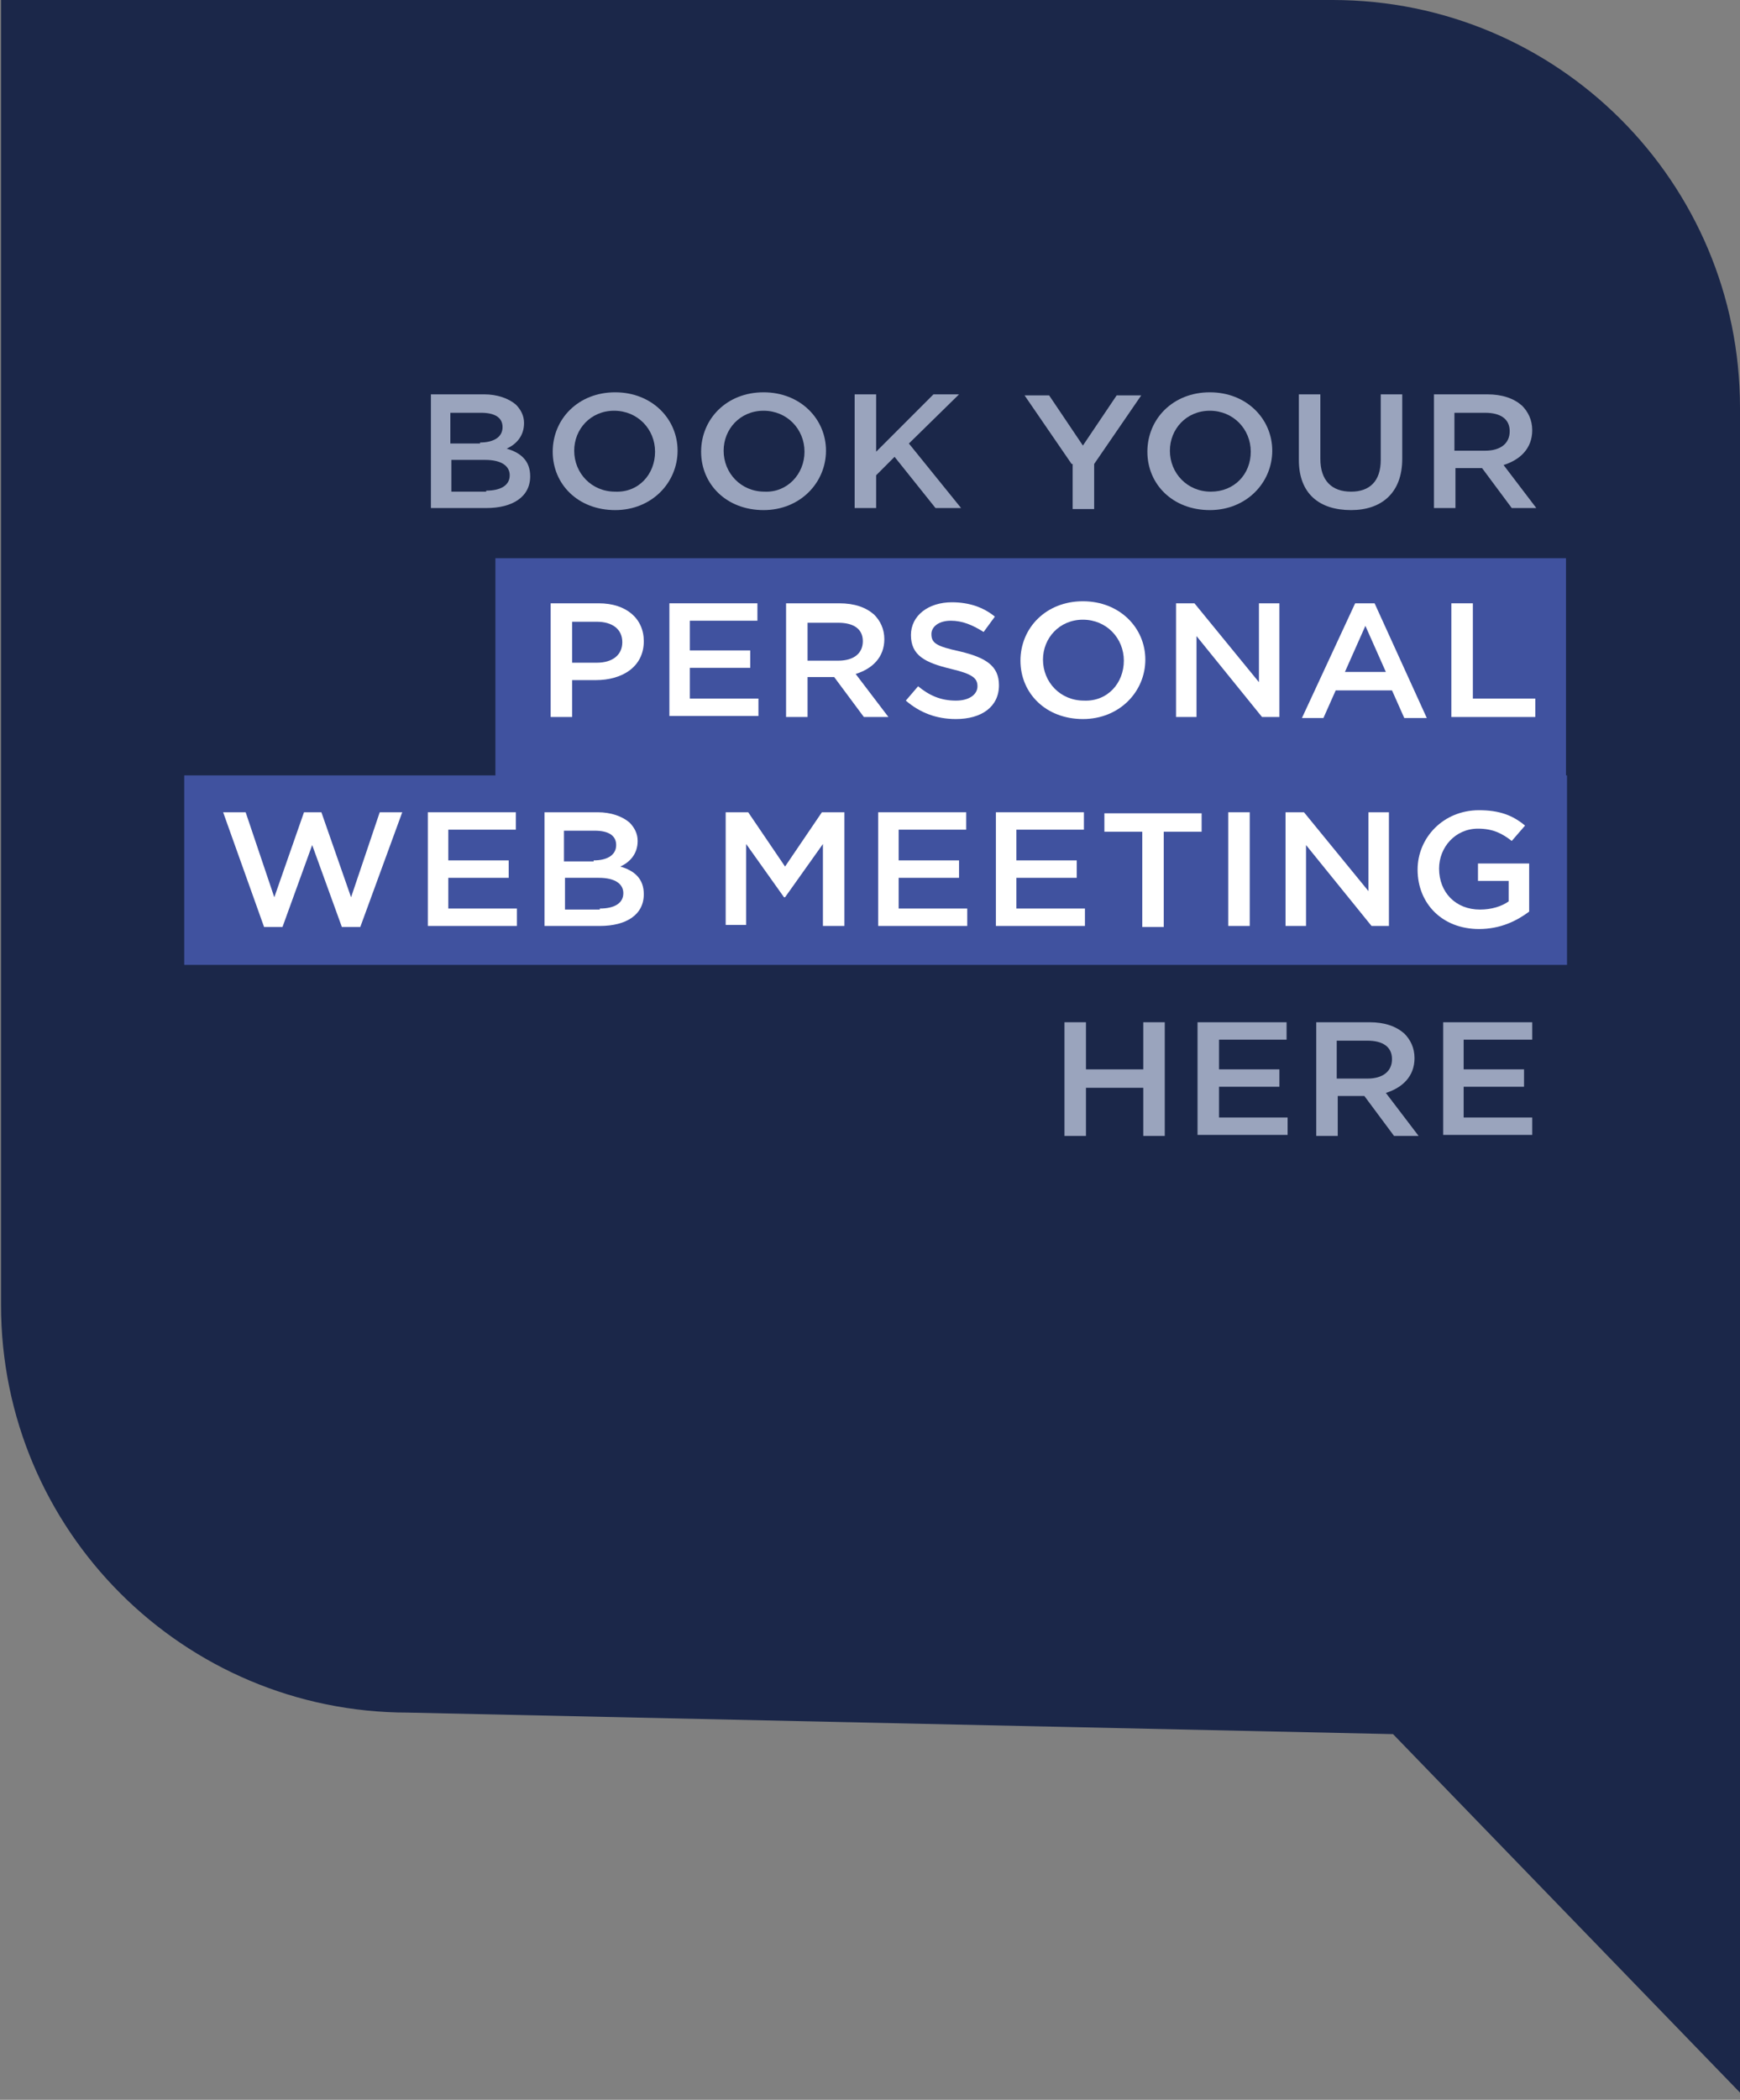 <?xml version="1.0" encoding="utf-8"?>
<!-- Generator: Adobe Illustrator 25.4.1, SVG Export Plug-In . SVG Version: 6.00 Build 0)  -->
<svg version="1.1" id="Ebene_1" xmlns="http://www.w3.org/2000/svg" xmlns:xlink="http://www.w3.org/1999/xlink" x="0px" y="0px"
	 width="170px" height="205px" viewBox="0 0 170 205" style="enable-background:new 0 0 170 205;" xml:space="preserve">
<rect x="0" y="0" width="170" height="205" fill="#808080" stroke="none"/>
<style type="text/css">
	.st0{fill:#1B2749;}
	.st1{fill:#40529F;}
	.st2{fill:#9AA4BD;}
	.st3{fill:#FFFFFF;}
</style>
<g>
	<path class="st0" d="M130.2,0c22,0,39.8,17.8,39.8,39.8v164.5l-33.9-35l-96.2-2.1c-22,0-39.8-17.8-39.8-39.8V0H130.2z"/>
</g>
<rect x="48.4" y="54.5" class="st1" width="104.6" height="22.5"/>
<rect x="18" y="75.7" class="st1" width="135.1" height="18.5"/>
<g>
	<path class="st2" d="M42.1,38.5h5.2c1.3,0,2.4,0.4,3.1,1c0.5,0.5,0.8,1.1,0.8,1.8v0c0,1.3-0.8,2.1-1.7,2.5c1.4,0.4,2.3,1.2,2.3,2.7
		v0c0,2-1.7,3.1-4.3,3.1h-5.4V38.5z M46.9,43.2c1.3,0,2.2-0.5,2.2-1.5v0c0-0.9-0.7-1.4-2.1-1.4h-3v3H46.9z M47.5,47.9
		c1.4,0,2.3-0.5,2.3-1.5v0c0-0.9-0.8-1.5-2.4-1.5h-3.3v3.1H47.5z"/>
	<path class="st2" d="M54,44.1L54,44.1c0-3.2,2.5-5.8,6.1-5.8c3.6,0,6.1,2.6,6.1,5.7v0c0,3.1-2.5,5.8-6.1,5.8
		C56.5,49.8,54,47.3,54,44.1z M64,44.1L64,44.1c0-2.2-1.7-4-4-4c-2.3,0-3.9,1.8-3.9,3.9v0c0,2.2,1.7,4,4,4
		C62.4,48.1,64,46.3,64,44.1z"/>
	<path class="st2" d="M68.5,44.1L68.5,44.1c0-3.2,2.5-5.8,6.1-5.8c3.6,0,6.1,2.6,6.1,5.7v0c0,3.1-2.5,5.8-6.1,5.8
		C71,49.8,68.5,47.3,68.5,44.1z M78.6,44.1L78.6,44.1c0-2.2-1.7-4-4-4c-2.3,0-3.9,1.8-3.9,3.9v0c0,2.2,1.7,4,4,4
		C76.9,48.1,78.6,46.3,78.6,44.1z"/>
	<path class="st2" d="M83.5,38.5h2.1v5.6l5.6-5.6h2.5l-4.9,4.8l5.1,6.3h-2.5l-4-5l-1.8,1.8v3.2h-2.1V38.5z"/>
	<path class="st2" d="M104.7,45.3l-4.6-6.7h2.4l3.3,4.9l3.3-4.9h2.4l-4.6,6.7v4.4h-2.1V45.3z"/>
	<path class="st2" d="M112.1,44.1L112.1,44.1c0-3.2,2.5-5.8,6.1-5.8s6.1,2.6,6.1,5.7v0c0,3.1-2.5,5.8-6.1,5.8S112.1,47.3,112.1,44.1
		z M122.2,44.1L122.2,44.1c0-2.2-1.7-4-4-4c-2.3,0-3.9,1.8-3.9,3.9v0c0,2.2,1.7,4,4,4S122.2,46.3,122.2,44.1z"/>
	<path class="st2" d="M126.9,44.9v-6.4h2.1v6.3c0,2.1,1.1,3.2,3,3.2c1.8,0,2.9-1,2.9-3.1v-6.4h2.1v6.3c0,3.3-2,5-5,5
		C128.9,49.8,126.9,48.2,126.9,44.9z"/>
	<path class="st2" d="M140.1,38.5h5.2c1.5,0,2.6,0.4,3.4,1.1c0.6,0.6,1,1.4,1,2.4v0c0,1.8-1.2,2.9-2.8,3.4l3.2,4.2h-2.4l-2.9-3.9
		h-2.6v3.9h-2.1V38.5z M145.1,44c1.5,0,2.4-0.7,2.4-1.9v0c0-1.2-0.9-1.8-2.4-1.8h-3V44H145.1z"/>
</g>
<g>
	<path class="st3" d="M53.9,58.9h4.6c2.7,0,4.4,1.5,4.4,3.7v0c0,2.5-2.1,3.8-4.7,3.8h-2.3v3.6h-2.1V58.9z M58.3,64.7
		c1.6,0,2.5-0.8,2.5-2v0c0-1.3-1-2-2.5-2h-2.4v4H58.3z"/>
	<path class="st3" d="M65.3,58.9H74v1.7h-6.6v2.9h5.9v1.7h-5.9v3h6.7v1.7h-8.7V58.9z"/>
	<path class="st3" d="M76.8,58.9h5.2c1.5,0,2.6,0.4,3.4,1.1c0.6,0.6,1,1.4,1,2.4v0c0,1.8-1.2,2.9-2.8,3.4l3.2,4.2h-2.4l-2.9-3.9
		h-2.6v3.9h-2.1V58.9z M81.9,64.5c1.5,0,2.4-0.7,2.4-1.9v0c0-1.2-0.9-1.8-2.4-1.8h-3v3.7H81.9z"/>
	<path class="st3" d="M88.5,68.4l1.2-1.4c1.1,0.9,2.2,1.4,3.7,1.4c1.3,0,2.1-0.6,2.1-1.4v0c0-0.8-0.5-1.2-2.6-1.7
		c-2.5-0.6-3.9-1.3-3.9-3.3v0c0-1.9,1.7-3.2,4-3.2c1.7,0,3.1,0.5,4.2,1.4l-1.1,1.5c-1.1-0.7-2.1-1.1-3.2-1.1c-1.2,0-1.9,0.6-1.9,1.3
		v0c0,0.9,0.5,1.2,2.8,1.7c2.5,0.6,3.8,1.4,3.8,3.3v0c0,2.1-1.7,3.3-4.2,3.3C91.5,70.2,89.9,69.6,88.5,68.4z"/>
	<path class="st3" d="M99.7,64.5L99.7,64.5c0-3.2,2.5-5.8,6.1-5.8c3.6,0,6.1,2.6,6.1,5.7v0c0,3.1-2.5,5.8-6.1,5.8
		S99.7,67.7,99.7,64.5z M109.8,64.5L109.8,64.5c0-2.2-1.7-4-4-4s-3.9,1.8-3.9,3.9v0c0,2.2,1.7,4,4,4
		C108.2,68.5,109.8,66.7,109.8,64.5z"/>
	<path class="st3" d="M114.8,58.9h1.9l6.3,7.7v-7.7h2v11.1h-1.7l-6.4-7.9v7.9h-2V58.9z"/>
	<path class="st3" d="M132.4,58.9h1.9l5.1,11.2h-2.2l-1.2-2.7h-5.5l-1.2,2.7h-2.1L132.4,58.9z M135.4,65.6l-2-4.5l-2,4.5H135.4z"/>
	<path class="st3" d="M141.8,58.9h2.1v9.3h6.1v1.8h-8.2V58.9z"/>
</g>
<g>
	<path class="st3" d="M21.8,79.3h2.2l2.8,8.3l2.9-8.3h1.7l2.9,8.3l2.8-8.3h2.2l-4.1,11.2h-1.8l-2.9-8l-2.9,8h-1.8L21.8,79.3z"/>
	<path class="st3" d="M41.7,79.3h8.7v1.7h-6.6V84h5.9v1.7h-5.9v3h6.7v1.7h-8.7V79.3z"/>
	<path class="st3" d="M53.2,79.3h5.2c1.3,0,2.4,0.4,3.1,1c0.5,0.5,0.8,1.1,0.8,1.8v0c0,1.3-0.8,2.1-1.7,2.5c1.4,0.4,2.3,1.2,2.3,2.7
		v0c0,2-1.7,3.1-4.3,3.1h-5.4V79.3z M58,84c1.3,0,2.2-0.5,2.2-1.5v0c0-0.9-0.7-1.4-2.1-1.4h-3v3H58z M58.6,88.7
		c1.4,0,2.3-0.5,2.3-1.5v0c0-0.9-0.8-1.5-2.4-1.5h-3.3v3.1H58.6z"/>
	<path class="st3" d="M70.9,79.3h2.2l3.6,5.3l3.6-5.3h2.2v11.1h-2.1v-8l-3.7,5.2h-0.1l-3.7-5.2v7.9h-2V79.3z"/>
	<path class="st3" d="M85.7,79.3h8.7v1.7h-6.6V84h5.9v1.7h-5.9v3h6.7v1.7h-8.7V79.3z"/>
	<path class="st3" d="M97.2,79.3h8.7v1.7h-6.6V84h5.9v1.7h-5.9v3h6.7v1.7h-8.7V79.3z"/>
	<path class="st3" d="M111.6,81.2h-3.7v-1.8h9.5v1.8h-3.7v9.3h-2.1V81.2z"/>
	<path class="st3" d="M120,79.3h2.1v11.1H120V79.3z"/>
	<path class="st3" d="M125.5,79.3h1.9l6.3,7.7v-7.7h2v11.1h-1.7l-6.4-7.9v7.9h-2V79.3z"/>
	<path class="st3" d="M138.5,84.9L138.5,84.9c0-3.1,2.5-5.8,6-5.8c2,0,3.3,0.5,4.5,1.5l-1.3,1.5c-0.9-0.7-1.8-1.2-3.3-1.2
		c-2.2,0-3.8,1.8-3.8,3.9v0c0,2.3,1.6,4,4,4c1.1,0,2.1-0.3,2.8-0.8V86h-3v-1.7h5v4.7c-1.2,0.9-2.8,1.7-4.9,1.7
		C140.9,90.7,138.5,88.2,138.5,84.9z"/>
</g>
<g>
	<path class="st2" d="M104,99.8h2.1v4.6h5.6v-4.6h2.1v11.1h-2.1v-4.7h-5.6v4.7H104V99.8z"/>
	<path class="st2" d="M117,99.8h8.7v1.7h-6.6v2.9h5.9v1.7h-5.9v3h6.7v1.7H117V99.8z"/>
	<path class="st2" d="M128.6,99.8h5.2c1.5,0,2.6,0.4,3.4,1.1c0.6,0.6,1,1.4,1,2.4v0c0,1.8-1.2,2.9-2.8,3.4l3.2,4.2h-2.4l-2.9-3.9
		h-2.6v3.9h-2.1V99.8z M133.6,105.3c1.5,0,2.4-0.7,2.4-1.9v0c0-1.2-0.9-1.8-2.4-1.8h-3v3.7H133.6z"/>
	<path class="st2" d="M141,99.8h8.7v1.7H143v2.9h5.9v1.7H143v3h6.7v1.7H141V99.8z"/>
</g>
</svg>
